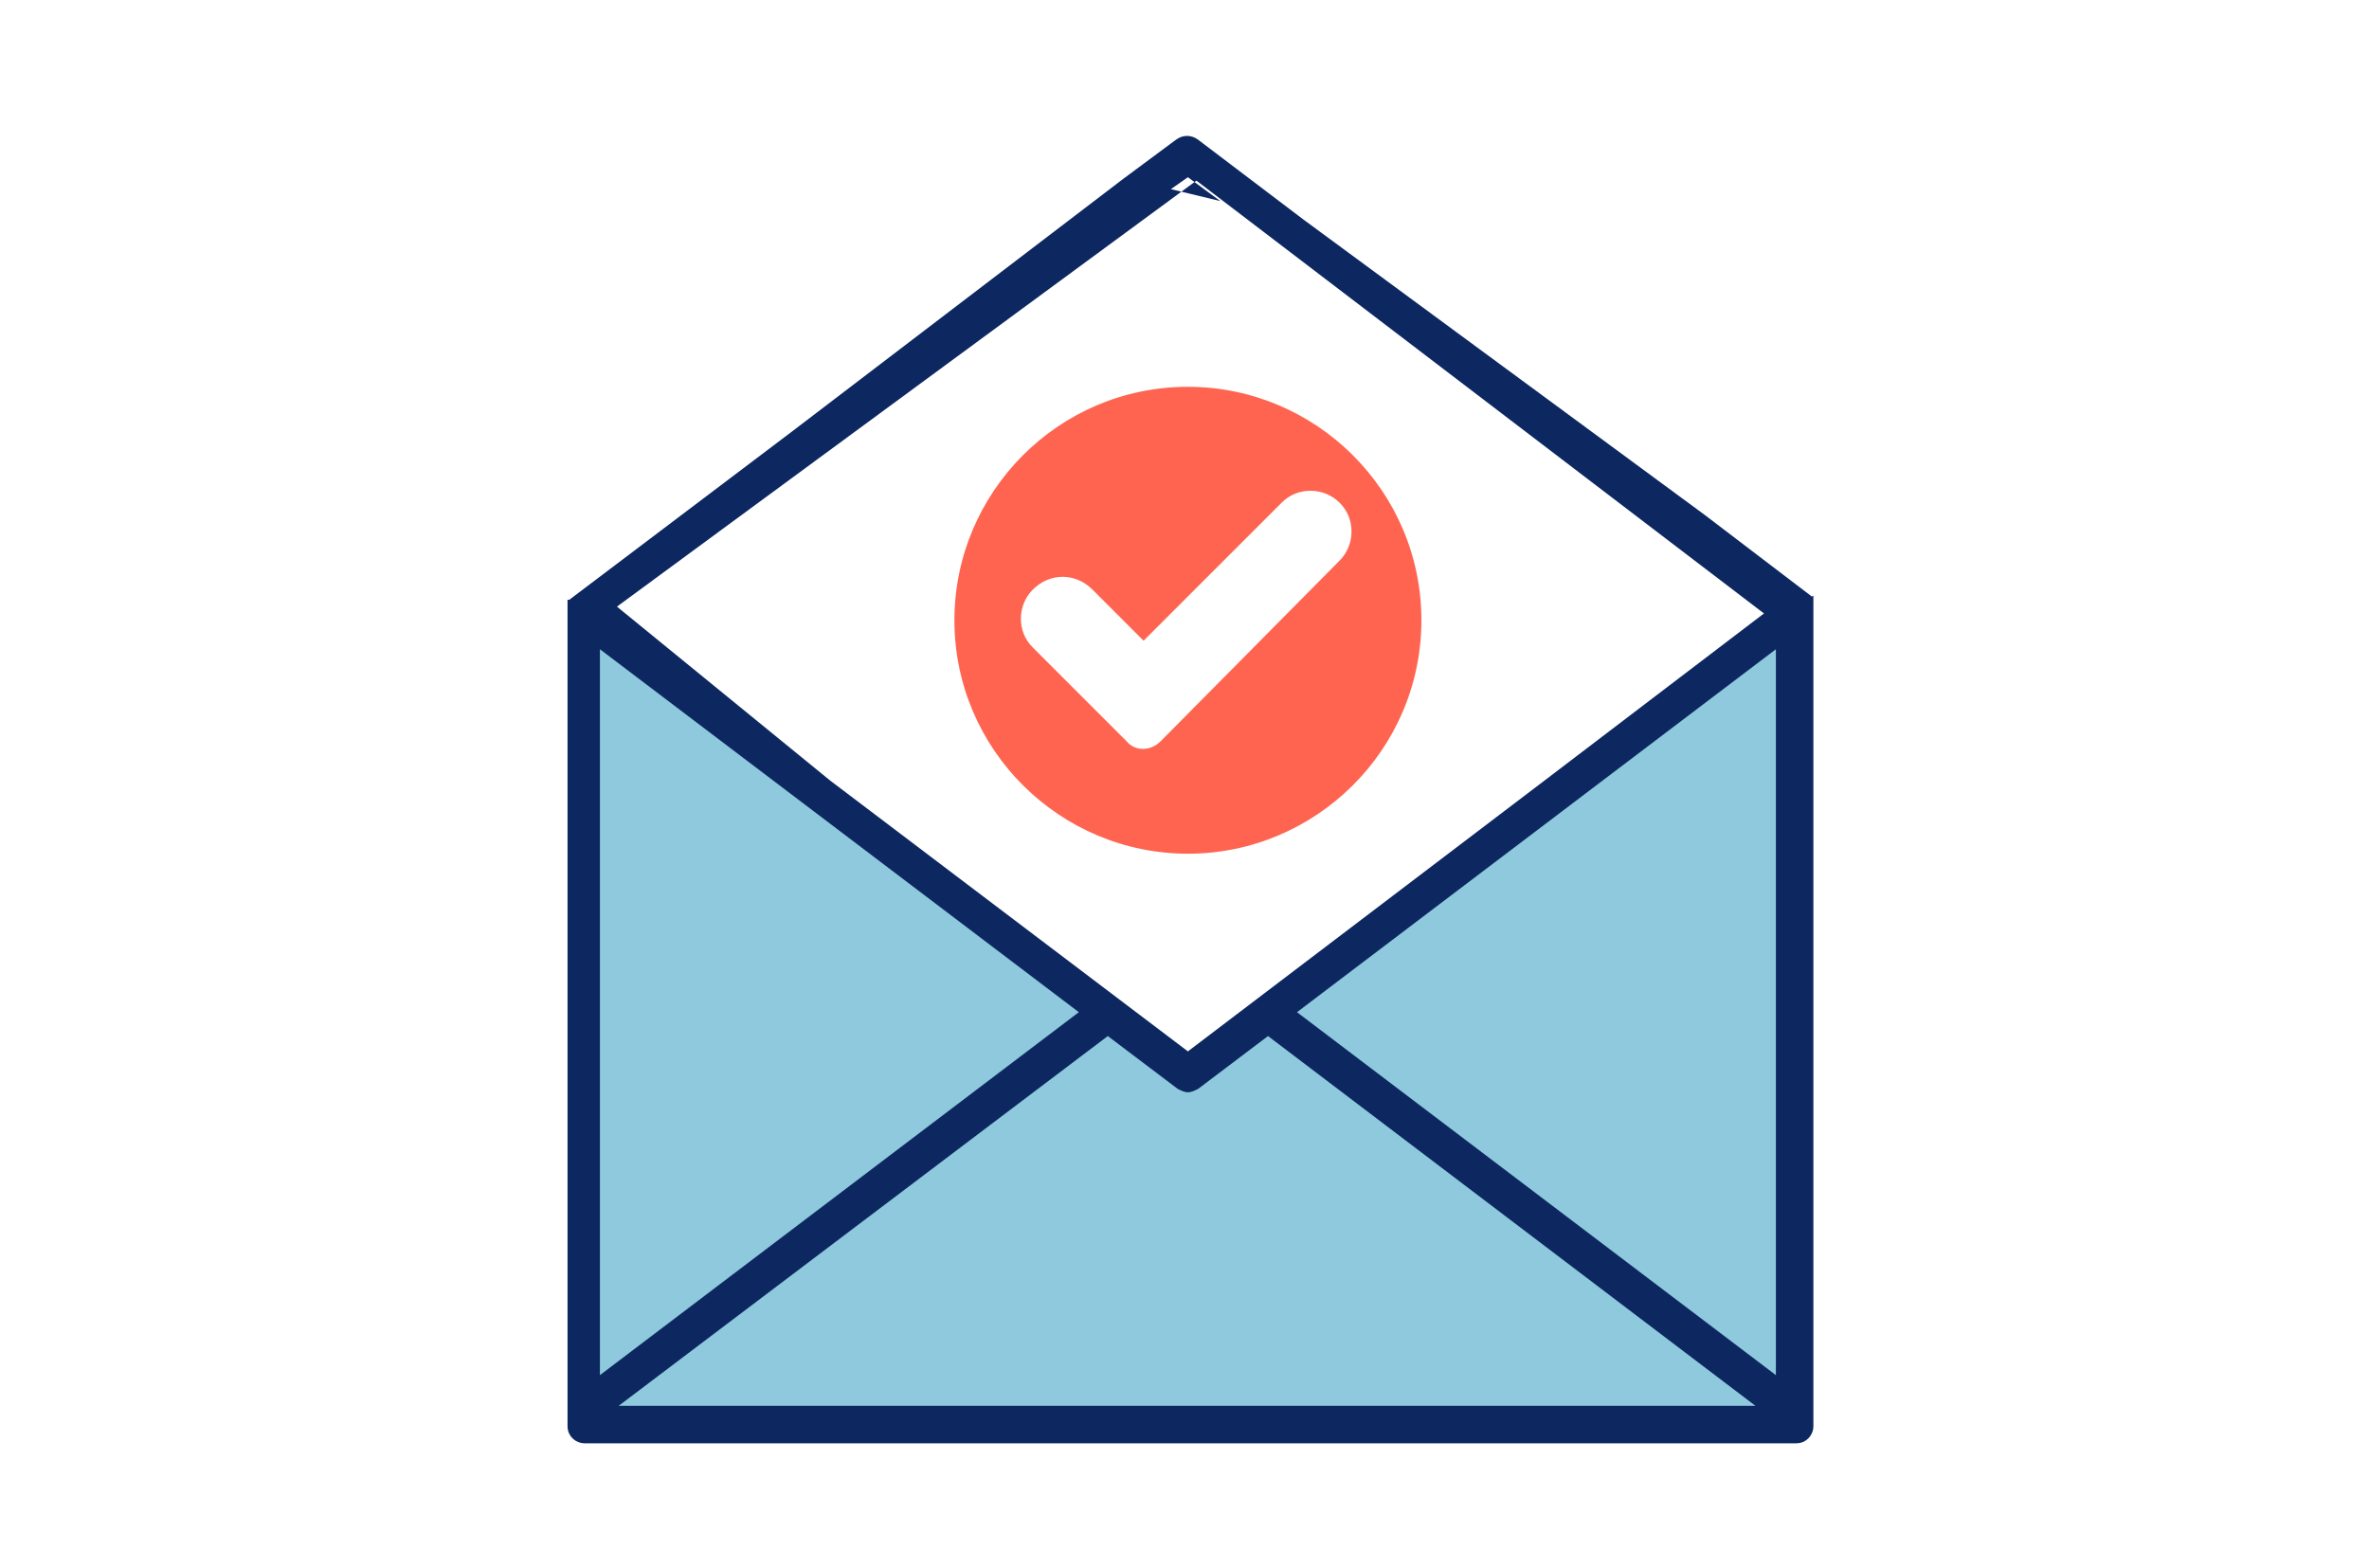 <svg enable-background="new 0 0 139 92" viewBox="0 0 139 92" xmlns="http://www.w3.org/2000/svg"><path d="m34.5 36.1 35.2 26.8 35.4-26.8v47.5h-70.6z" fill="#8ec9dd"/><path d="m76.5 12.9-6.2-4.7c-.4-.3-.9-.3-1.3 0l-3.1 2.3-19.4 14.8-13.1 9.9s0 0-.1 0v.1.1.1.1.1.1.1.1.1.1 47.5c0 .6.5 1 1 1h71.1c.6 0 1-.5 1-1v-47.7s0 0 0-.1v-.1s0 0 0-.1c0 0 0 0 0-.1 0 0 0 0 0-.1 0 0 0 0 0-.1 0 0 0 0 0-.1 0 0 0 0 0-.1 0 0 0 0 0-.1s0 0 0-.1 0 0-.1 0l-6.3-4.8zm-41.3 25.2 28.1 21.3-28.1 21.3zm29.8 22.7 4.1 3.1c.2.1.4.2.6.2s.4-.1.6-.2l4.1-3.1 28.6 21.7h-66.7zm11.1-1.4 28.1-21.3v42.6zm-6.4-49 1.9 1.4-2.9-.7zm24.9 32.3-2.1 1.6m-56.3-8.7 34-25 33.3 25.4-13 9.9-20.8 15.8-21-15.9z" fill="#0d2761"/><path clip-rule="evenodd" d="m66.1 43.5-.7-.7-4.8-4.8c-.5-.5-.7-1.1-.7-1.7 0-.7.3-1.3.7-1.7 1-1 2.5-1 3.5 0l3 3 3-3s.1-.1.1-.1l3.1-3.1s.1-.1.1-.1l1.8-1.8c.5-.5 1.1-.7 1.7-.7.7 0 1.3.3 1.7.7.5.5.7 1.1.7 1.7 0 .7-.3 1.3-.7 1.7l-10.5 10.6c-.6.6-1.5.6-2 0zm17.3-7.1c0-7.6-6.2-13.7-13.7-13.7-7.6 0-13.7 6.2-13.7 13.7 0 7.6 6.2 13.7 13.7 13.7s13.7-6.1 13.7-13.7z" fill="#ff6450" fill-rule="evenodd"/></svg>